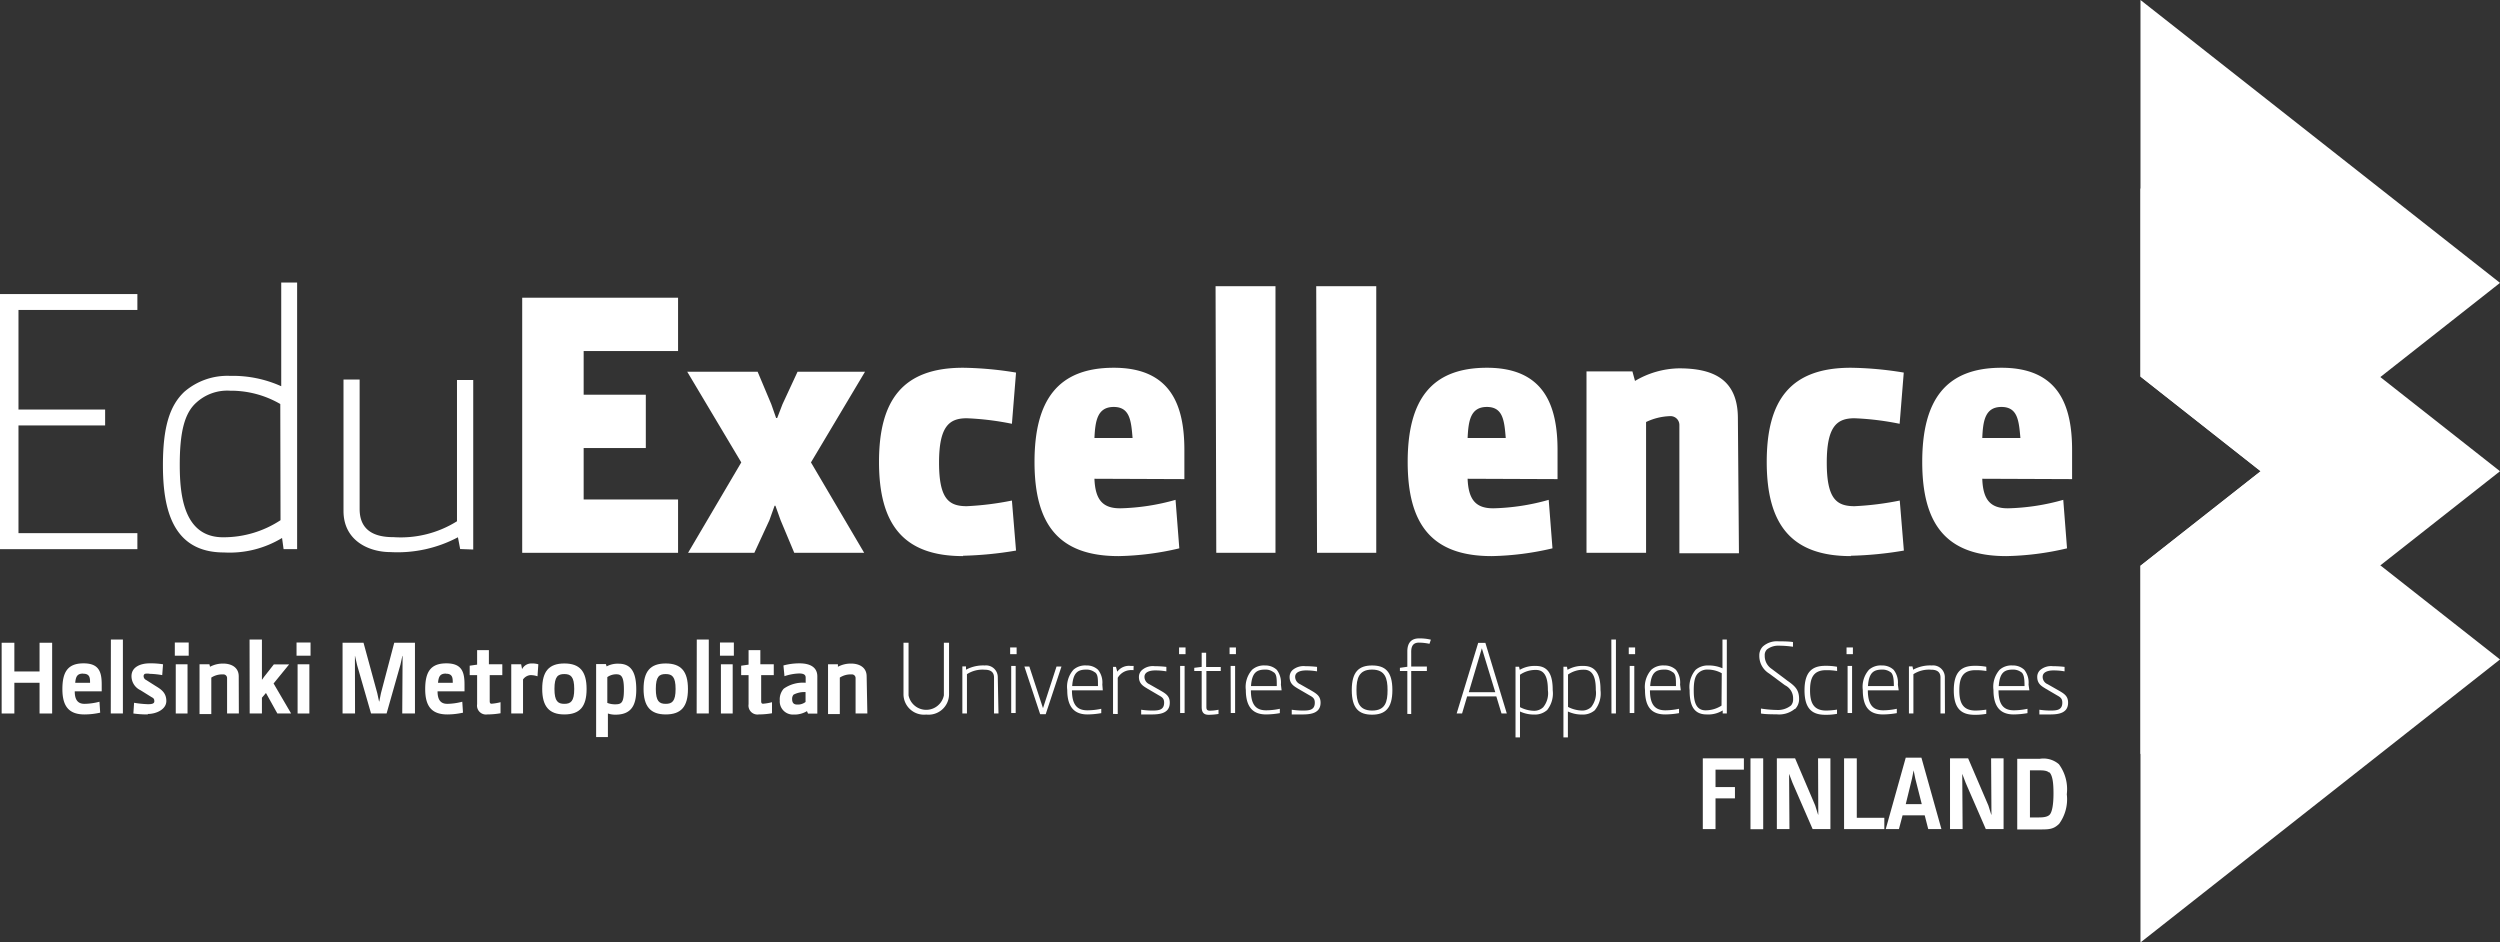 <svg id="Layer_1" data-name="Layer 1" xmlns="http://www.w3.org/2000/svg" viewBox="0 0 212.37 80.06"><rect x="0" y="0" width="212.37" height="80.06" fill="#333333" stroke="none"/><defs><style>.cls-1{fill:#fff;}</style></defs><title>EduExcellence-NEGA</title><polygon class="cls-1" points="192.04 40.03 181.83 48.06 181.83 80.06 212.37 56.02 192.04 40.03"/><polygon class="cls-1" points="181.83 0 181.83 31.99 192.04 40.03 212.37 24.03 181.83 0"/><polygon class="cls-1" points="181.83 16 181.83 31.99 192.04 40.03 181.83 48.06 181.83 64.06 212.37 40.03 181.83 16"/><polygon class="cls-1" points="44.36 46.96 44.36 25.29 57.6 25.29 57.6 29.82 49.58 29.82 49.58 33.53 54.86 33.53 54.86 38.06 49.58 38.06 49.58 42.43 57.6 42.43 57.6 46.96 44.36 46.96"/><polygon class="cls-1" points="68.89 39.28 73.41 46.96 67.47 46.96 66.31 44.19 65.87 42.96 65.8 42.96 65.36 44.19 64.08 46.96 58.45 46.96 62.97 39.28 58.38 31.58 64.36 31.58 65.52 34.34 65.93 35.51 66.02 35.51 66.47 34.34 67.75 31.58 73.48 31.58 68.89 39.28"/><path class="cls-1" d="M85.26,47.24c-5.13,0-7.14-2.77-7.14-8s2-8,7.14-8a29.7,29.7,0,0,1,4.5.41L89.41,36a23.91,23.91,0,0,0-3.83-.47c-1.48,0-2.36.66-2.36,3.77S84.07,43,85.58,43a25.13,25.13,0,0,0,3.83-.48l.35,4.25a31,31,0,0,1-4.5.44" transform="translate(-3.45)"/><path class="cls-1" d="M96.42,40.67c.07,1.82.73,2.51,2.18,2.51a18.59,18.59,0,0,0,4.71-.72l.32,4.12a24.06,24.06,0,0,1-5.16.66c-5.13,0-7.14-2.74-7.14-8s2-8,6.73-8c4.91,0,6,3.27,6,7v2.46Zm1.64-6.1c-1.41,0-1.57,1.22-1.64,2.64h3.24c-.12-1.45-.22-2.64-1.6-2.64" transform="translate(-3.45)"/><polygon class="cls-1" points="103.32 46.96 103.26 24.31 108.35 24.31 108.35 46.96 103.32 46.96"/><polygon class="cls-1" points="111.88 46.96 111.81 24.31 116.91 24.31 116.91 46.96 111.88 46.96"/><path class="cls-1" d="M128.12,40.67c.07,1.82.73,2.51,2.17,2.51a18.67,18.67,0,0,0,4.72-.72l.32,4.12a24.2,24.2,0,0,1-5.16.66c-5.13,0-7.14-2.74-7.14-8s2-8,6.73-8c4.9,0,6,3.27,6,7v2.46Zm1.64-6.1c-1.42,0-1.57,1.22-1.64,2.64h3.24c-.12-1.45-.22-2.64-1.6-2.64" transform="translate(-3.45)"/><path class="cls-1" d="M151.17,47h-5.06V36.11a.75.75,0,0,0-.78-.76,5.07,5.07,0,0,0-2.05.5l0,11.11h-5.06V31.55h3.9l.22.81h0a7.56,7.56,0,0,1,3.74-1.07c2.9,0,5,.92,5,4.25Z" transform="translate(-3.45)"/><path class="cls-1" d="M160.67,47.24c-5.12,0-7.14-2.77-7.14-8s2-8,7.14-8a29.5,29.5,0,0,1,4.5.41L164.82,36a23.91,23.91,0,0,0-3.83-.47c-1.48,0-2.36.66-2.36,3.77S159.48,43,161,43a25.13,25.13,0,0,0,3.83-.48l.35,4.25a30.77,30.77,0,0,1-4.5.44" transform="translate(-3.45)"/><path class="cls-1" d="M171.84,40.67c.06,1.82.72,2.51,2.17,2.51a18.59,18.59,0,0,0,4.71-.72l.32,4.12a24.06,24.06,0,0,1-5.16.66c-5.13,0-7.14-2.74-7.14-8s2-8,6.73-8c4.91,0,6,3.27,6,7v2.46Zm1.63-6.1c-1.41,0-1.57,1.22-1.63,2.64h3.24c-.13-1.45-.22-2.64-1.61-2.64" transform="translate(-3.45)"/><polygon class="cls-1" points="3.36 60.61 3.36 58 1.22 58 1.22 60.61 0.14 60.61 0.14 54.6 1.22 54.6 1.22 57.04 3.36 57.04 3.36 54.6 4.43 54.6 4.43 60.61 3.36 60.61"/><path class="cls-1" d="M12.09,58.73H9.8c0,.8.33,1.06.83,1.06a5.25,5.25,0,0,0,1.27-.18l.06.93a6.23,6.23,0,0,1-1.33.15c-1.3,0-1.88-.66-1.88-2.15s.48-2.19,1.8-2.19,1.54.74,1.54,1.8Zm-1.57-1.51c-.48,0-.63.21-.68.78H11.1c0-.38,0-.77-.58-.77" transform="translate(-3.45)"/><polygon class="cls-1" points="9.41 60.61 9.42 54.33 10.44 54.33 10.44 60.61 9.41 60.61"/><path class="cls-1" d="M16,60.69a8.65,8.65,0,0,1-1.22-.08l.06-.91a8.75,8.75,0,0,0,1.16.12c.21,0,.56,0,.56-.24s-.09-.28-.25-.37l-.93-.58a1.32,1.32,0,0,1-.76-1.19c0-.82.83-1.09,1.54-1.09a6.51,6.51,0,0,1,1.14.08l-.07.92a7.17,7.17,0,0,0-1.06-.11,1,1,0,0,0-.41,0,.21.21,0,0,0-.11.18.36.36,0,0,0,.21.34l.82.52c.46.28.9.57.9,1.27s-.83,1.1-1.58,1.1" transform="translate(-3.45)"/><path class="cls-1" d="M18.3,54.58h1.18V55.7H18.3Zm.08,1.85h1v4.18h-1Z" transform="translate(-3.45)"/><path class="cls-1" d="M23.74,60.61h-1v-3a.31.31,0,0,0-.34-.32,1.69,1.69,0,0,0-1,.27v3.1h-1V56.43h.84l.05.21h0a2.31,2.31,0,0,1,1.14-.27c.57,0,1.3.25,1.3,1.09Z" transform="translate(-3.45)"/><polygon class="cls-1" points="23.56 60.61 22.6 58.88 22.59 58.87 22.25 59.27 22.25 60.61 21.21 60.61 21.2 54.33 22.25 54.33 22.25 57.73 22.26 57.74 22.43 57.5 23.26 56.44 24.56 56.44 23.24 58.06 24.73 60.61 23.56 60.61"/><path class="cls-1" d="M28.64,54.58h1.19V55.7H28.64Zm.09,1.85h1v4.18h-1Z" transform="translate(-3.45)"/><polygon class="cls-1" points="34.17 60.61 34.2 55.72 34.18 55.72 34.02 56.45 32.84 60.61 31.52 60.61 30.33 56.48 30.16 55.72 30.15 55.72 30.16 60.61 29.1 60.61 29.1 54.6 30.88 54.6 32.05 58.89 32.2 59.59 32.22 59.59 32.36 58.89 33.49 54.6 35.25 54.6 35.25 60.61 34.17 60.61"/><path class="cls-1" d="M42.91,58.73H40.62c0,.8.33,1.06.83,1.06a5.32,5.32,0,0,0,1.27-.18l.06.93a6.23,6.23,0,0,1-1.33.15c-1.3,0-1.88-.66-1.88-2.15s.48-2.19,1.8-2.19,1.54.74,1.54,1.8Zm-1.57-1.51c-.48,0-.63.21-.68.78h1.25c0-.38,0-.77-.57-.77" transform="translate(-3.45)"/><path class="cls-1" d="M45.05,57.35v2.21c0,.16.05.22.16.22a4.22,4.22,0,0,0,.76-.13l0,.94a6.8,6.8,0,0,1-1.13.1.76.76,0,0,1-.86-.87V57.35h-.63v-.8l.63-.09V55.23h1v1.2h1.14v.92Z" transform="translate(-3.45)"/><path class="cls-1" d="M49.11,57.45a1.87,1.87,0,0,0-.61-.1.86.86,0,0,0-.62.37v2.89h-1V56.43h.84l.08.41h0a.88.88,0,0,1,.8-.48,1.81,1.81,0,0,1,.58.07Z" transform="translate(-3.45)"/><path class="cls-1" d="M51.39,60.69c-1.3,0-1.88-.69-1.88-2.17s.57-2.16,1.88-2.16,1.89.67,1.89,2.17-.58,2.16-1.89,2.16m0-3.43c-.54,0-.84.2-.84,1.26s.3,1.27.84,1.27.84-.21.84-1.26-.3-1.27-.84-1.27" transform="translate(-3.45)"/><path class="cls-1" d="M55.77,60.71a2,2,0,0,1-.68-.1h0v2h-1v-6.2h.83l.06.2h0A2,2,0,0,1,56,56.38c1.13,0,1.5.83,1.5,2.2s-.45,2.13-1.77,2.13m.08-3.43a1.3,1.3,0,0,0-.77.24v2.19a1.76,1.76,0,0,0,.69.12c.52,0,.72-.15.72-1.25s-.22-1.3-.64-1.3" transform="translate(-3.45)"/><path class="cls-1" d="M60,60.69c-1.3,0-1.88-.69-1.88-2.17s.57-2.16,1.88-2.16,1.89.67,1.89,2.17-.58,2.16-1.89,2.16m0-3.43c-.54,0-.84.2-.84,1.26s.3,1.27.84,1.27.84-.21.84-1.26-.3-1.27-.84-1.27" transform="translate(-3.45)"/><polygon class="cls-1" points="59.18 60.61 59.19 54.33 60.21 54.33 60.21 60.61 59.18 60.61"/><path class="cls-1" d="M64.61,54.58h1.18V55.7H64.61Zm.08,1.85h1v4.18h-1Z" transform="translate(-3.45)"/><path class="cls-1" d="M68.11,57.35v2.21c0,.16.05.22.16.22a4.22,4.22,0,0,0,.76-.13l0,.94a6.8,6.8,0,0,1-1.13.1.76.76,0,0,1-.86-.87V57.35h-.63v-.8l.63-.09V55.23h1v1.2h1.14v.92Z" transform="translate(-3.45)"/><path class="cls-1" d="M72.09,60.62,72,60.41h0a2.05,2.05,0,0,1-1.13.29,1.12,1.12,0,0,1-1.18-1.2,1.35,1.35,0,0,1,.34-1A2.83,2.83,0,0,1,71.89,58v-.44c0-.21-.12-.35-.56-.35a4.27,4.27,0,0,0-1.24.23L70,56.53a5.16,5.16,0,0,1,1.37-.18c.79,0,1.51.26,1.51,1.11v3.16ZM70.87,59a.54.54,0,0,0-.13.39c0,.29.12.46.42.46a1.06,1.06,0,0,0,.72-.22v-.84a2,2,0,0,0-1,.21" transform="translate(-3.45)"/><path class="cls-1" d="M77.13,60.61h-1v-3a.31.31,0,0,0-.34-.32,1.69,1.69,0,0,0-1,.27v3.1h-1V56.43h.84l0,.21h0a2.31,2.31,0,0,1,1.14-.27c.57,0,1.3.25,1.3,1.09Z" transform="translate(-3.45)"/><path class="cls-1" d="M82.14,60.7A1.74,1.74,0,0,1,80.2,59V54.6h.43v4.47a1.53,1.53,0,0,0,3,0V54.6h.44V59a1.74,1.74,0,0,1-1.94,1.7" transform="translate(-3.45)"/><path class="cls-1" d="M88.27,60.61h-.38V57.55c0-.6-.5-.66-.81-.66a2.42,2.42,0,0,0-1.49.38v3.34H85.2v-4h.31l0,.28h0a3.06,3.06,0,0,1,1.59-.36,1,1,0,0,1,1.11,1Z" transform="translate(-3.45)"/><path class="cls-1" d="M89.26,55h.55v.57h-.55Zm.09,1.57h.38v4h-.38Z" transform="translate(-3.45)"/><polygon class="cls-1" points="88.83 60.67 88.36 60.67 87.02 56.62 87.44 56.62 88.59 60.13 88.61 60.13 89.75 56.62 90.17 56.62 88.83 60.67"/><path class="cls-1" d="M97.13,58.64H94.51c0,1.39.58,1.7,1.32,1.7A5.69,5.69,0,0,0,97,60.21l0,.37a7.15,7.15,0,0,1-1.17.11c-1,0-1.72-.5-1.72-2.08a2.18,2.18,0,0,1,.53-1.72,1.51,1.51,0,0,1,1.09-.36,1.39,1.39,0,0,1,1,.37,1.74,1.74,0,0,1,.36,1.25Zm-.68-1.53a1.14,1.14,0,0,0-.71-.23c-.72,0-1.13.24-1.21,1.4h2.19c0-.64,0-1-.27-1.18" transform="translate(-3.45)"/><path class="cls-1" d="M99.74,56.93a1.27,1.27,0,0,0-.34,0,1.31,1.31,0,0,0-1,.65v3.07H98v-4h.25l.11.41h0a1.23,1.23,0,0,1,1.14-.49h.25Z" transform="translate(-3.45)"/><path class="cls-1" d="M101.28,60.69c-.22,0-.61,0-.89,0l0-.4a6.78,6.78,0,0,0,.87.07c.55,0,1.08,0,1.08-.67,0-.37-.18-.47-.48-.64l-.92-.54c-.32-.2-.74-.4-.74-1a.78.78,0,0,1,.26-.59,1.41,1.41,0,0,1,1.07-.33,9.12,9.12,0,0,1,1,.06l0,.38a5.55,5.55,0,0,0-.93-.08c-.49,0-.93.14-.93.55a.68.68,0,0,0,.41.62l1,.57c.45.26.74.47.74,1,0,.87-.77,1-1.51,1" transform="translate(-3.45)"/><path class="cls-1" d="M103.61,55h.55v.57h-.55Zm.09,1.57h.38v4h-.38Z" transform="translate(-3.45)"/><path class="cls-1" d="M105.93,57v3c0,.21,0,.37.3.37a3.7,3.7,0,0,0,.73-.08l0,.36a5.56,5.56,0,0,1-.84.07c-.41,0-.59-.2-.59-.66V57h-.63v-.27l.63-.08v-1.2h.38v1.21h1.24V57Z" transform="translate(-3.45)"/><path class="cls-1" d="M107.9,55h.54v.57h-.54Zm.09,1.57h.38v4H108Z" transform="translate(-3.45)"/><path class="cls-1" d="M112.32,58.64h-2.61c0,1.39.57,1.7,1.31,1.7a5.71,5.71,0,0,0,1.15-.13l0,.37a7,7,0,0,1-1.17.11c-1,0-1.72-.5-1.72-2.08a2.18,2.18,0,0,1,.54-1.72,1.51,1.51,0,0,1,1.09-.36,1.41,1.41,0,0,1,1,.37,1.79,1.79,0,0,1,.35,1.25Zm-.68-1.53a1.09,1.09,0,0,0-.7-.23c-.73,0-1.14.24-1.22,1.4h2.19c0-.64,0-1-.27-1.18" transform="translate(-3.45)"/><path class="cls-1" d="M114.07,60.69c-.22,0-.61,0-.89,0l0-.4a6.93,6.93,0,0,0,.88.07c.55,0,1.08,0,1.08-.67,0-.37-.18-.47-.48-.64l-.93-.54c-.32-.2-.73-.4-.73-1a.8.8,0,0,1,.25-.59,1.45,1.45,0,0,1,1.08-.33,9.12,9.12,0,0,1,1,.06l0,.38a5.34,5.34,0,0,0-.92-.08c-.49,0-.94.14-.94.55a.69.69,0,0,0,.42.62l1,.57c.44.26.74.47.74,1,0,.87-.78,1-1.51,1" transform="translate(-3.45)"/><path class="cls-1" d="M120,60.71c-1.09,0-1.72-.51-1.72-2.09s.63-2.09,1.73-2.09,1.72.51,1.72,2.09-.64,2.09-1.73,2.09m0-3.83c-1.12,0-1.32.76-1.32,1.74s.2,1.74,1.33,1.74,1.31-.75,1.31-1.74-.2-1.74-1.32-1.74" transform="translate(-3.45)"/><path class="cls-1" d="M124.88,54.69a4.51,4.51,0,0,0-.9-.1c-.6,0-.66.47-.65.87v1.16h1.33V57h-1.33v3.65H123V57h-.63v-.27l.63-.09V55.34c0-.72.33-1.11,1-1.11a4,4,0,0,1,1,.11Z" transform="translate(-3.45)"/><path class="cls-1" d="M131,60.61l-.44-1.45h-2.48l-.43,1.45h-.46l1.83-6h.61l1.82,6Zm-1.67-5.54h0l-1.11,3.73h2.25Z" transform="translate(-3.45)"/><path class="cls-1" d="M134.86,60.33a1.55,1.55,0,0,1-1.08.37,2.8,2.8,0,0,1-1.21-.26v2.2h-.38v-6h.3l.06.26h0a2.53,2.53,0,0,1,1.37-.33c1.23,0,1.43,1.05,1.43,2.06a2.26,2.26,0,0,1-.5,1.72m-.93-3.44a2.3,2.3,0,0,0-1.35.41v2.75a2.69,2.69,0,0,0,1.18.31,1.1,1.1,0,0,0,.79-.3,1.87,1.87,0,0,0,.4-1.45c0-.7-.09-1.72-1-1.72" transform="translate(-3.45)"/><path class="cls-1" d="M138.93,60.33a1.55,1.55,0,0,1-1.08.37,2.8,2.8,0,0,1-1.21-.26v2.2h-.38v-6h.3l.05.26h0a2.5,2.5,0,0,1,1.36-.33c1.24,0,1.44,1.05,1.44,2.06a2.26,2.26,0,0,1-.5,1.72M138,56.89a2.3,2.3,0,0,0-1.35.41v2.75a2.69,2.69,0,0,0,1.18.31,1.1,1.1,0,0,0,.79-.3,1.92,1.92,0,0,0,.39-1.45c0-.7-.08-1.72-1-1.72" transform="translate(-3.45)"/><polygon class="cls-1" points="136.89 60.61 136.88 54.33 137.27 54.33 137.27 60.61 136.89 60.61"/><path class="cls-1" d="M141.81,55h.54v.57h-.54Zm.08,1.57h.39v4h-.39Z" transform="translate(-3.45)"/><path class="cls-1" d="M146.23,58.64h-2.62c0,1.39.58,1.7,1.32,1.7a5.71,5.71,0,0,0,1.15-.13l0,.37a7,7,0,0,1-1.17.11c-1.05,0-1.72-.5-1.72-2.08a2.18,2.18,0,0,1,.54-1.72,1.51,1.51,0,0,1,1.09-.36,1.41,1.41,0,0,1,1,.37,1.79,1.79,0,0,1,.35,1.25Zm-.68-1.53a1.09,1.09,0,0,0-.7-.23c-.73,0-1.14.24-1.22,1.4h2.19c0-.64,0-1-.27-1.18" transform="translate(-3.45)"/><path class="cls-1" d="M149.79,60.61l0-.26h0a2.34,2.34,0,0,1-1.37.34c-1.23,0-1.44-1-1.44-2.06a2.23,2.23,0,0,1,.51-1.73,1.57,1.57,0,0,1,1.07-.37,2.88,2.88,0,0,1,1.21.24V54.33h.37v6.28Zm-.08-3.42a2.41,2.41,0,0,0-1.19-.31,1.08,1.08,0,0,0-.8.29c-.27.24-.39.68-.39,1.46s.09,1.71,1,1.71a2.47,2.47,0,0,0,1.36-.4Z" transform="translate(-3.45)"/><path class="cls-1" d="M155.9,60.23a2.08,2.08,0,0,1-1.53.45c-.28,0-1,0-1.33-.07l0-.42a9.25,9.25,0,0,0,1.34.12,1.77,1.77,0,0,0,1.21-.38.76.76,0,0,0,.18-.55,1.23,1.23,0,0,0-.69-1.17l-1.35-1a1.75,1.75,0,0,1-.83-1.53,1.06,1.06,0,0,1,.31-.77,1.8,1.8,0,0,1,1.34-.43c.28,0,.83,0,1.21.06l0,.4a8.5,8.5,0,0,0-1.2-.09,1.55,1.55,0,0,0-1,.31.66.66,0,0,0-.2.52,1.32,1.32,0,0,0,.59,1.14l1.33,1c.67.47,1,.78,1,1.57a1.19,1.19,0,0,1-.34.84" transform="translate(-3.45)"/><path class="cls-1" d="M159.51,57a5.45,5.45,0,0,0-.94-.07c-1.12,0-1.36.72-1.36,1.71s.25,1.72,1.37,1.72a6.18,6.18,0,0,0,.92-.08l0,.36a5.11,5.11,0,0,1-1,.08c-1.1,0-1.76-.5-1.76-2.08s.67-2.08,1.76-2.08a5.11,5.11,0,0,1,1,.08Z" transform="translate(-3.45)"/><path class="cls-1" d="M160.31,55h.54v.57h-.54Zm.09,1.57h.38v4h-.38Z" transform="translate(-3.45)"/><path class="cls-1" d="M164.74,58.64h-2.62c0,1.39.57,1.7,1.32,1.7a5.69,5.69,0,0,0,1.14-.13l0,.37a7.15,7.15,0,0,1-1.17.11c-1.05,0-1.72-.5-1.72-2.08a2.18,2.18,0,0,1,.53-1.72,1.51,1.51,0,0,1,1.09-.36,1.41,1.41,0,0,1,1,.37,1.74,1.74,0,0,1,.36,1.25Zm-.68-1.53a1.14,1.14,0,0,0-.71-.23c-.73,0-1.14.24-1.22,1.4h2.2c0-.64-.06-1-.27-1.18" transform="translate(-3.45)"/><path class="cls-1" d="M168.67,60.61h-.38V57.55c0-.6-.5-.66-.8-.66a2.44,2.44,0,0,0-1.5.38v3.34h-.38v-4h.3l.06.28h0a3,3,0,0,1,1.58-.36,1,1,0,0,1,1.11,1Z" transform="translate(-3.45)"/><path class="cls-1" d="M172.19,57a5.41,5.41,0,0,0-.93-.07c-1.13,0-1.37.72-1.37,1.71s.25,1.72,1.38,1.72a6.16,6.16,0,0,0,.91-.08l0,.36a5.11,5.11,0,0,1-1,.08c-1.09,0-1.76-.5-1.76-2.08s.67-2.08,1.76-2.08a5,5,0,0,1,1,.08Z" transform="translate(-3.45)"/><path class="cls-1" d="M175.84,58.64h-2.62c0,1.39.58,1.7,1.32,1.7a5.69,5.69,0,0,0,1.14-.13l0,.37a7.15,7.15,0,0,1-1.17.11c-1,0-1.72-.5-1.72-2.08a2.18,2.18,0,0,1,.53-1.72,1.51,1.51,0,0,1,1.09-.36,1.39,1.39,0,0,1,1,.37,1.74,1.74,0,0,1,.36,1.25Zm-.68-1.53a1.14,1.14,0,0,0-.71-.23c-.72,0-1.13.24-1.21,1.4h2.19c0-.64-.05-1-.27-1.18" transform="translate(-3.45)"/><path class="cls-1" d="M177.58,60.69c-.21,0-.61,0-.89,0l0-.4a6.78,6.78,0,0,0,.87.07c.55,0,1.08,0,1.08-.67,0-.37-.18-.47-.48-.64l-.92-.54c-.32-.2-.73-.4-.73-1a.77.77,0,0,1,.25-.59,1.42,1.42,0,0,1,1.07-.33,9,9,0,0,1,1,.06l0,.38a5.46,5.46,0,0,0-.93-.08c-.49,0-.93.14-.93.55a.67.67,0,0,0,.42.62l1,.57c.45.26.74.47.74,1,0,.87-.77,1-1.51,1" transform="translate(-3.45)"/><polygon class="cls-1" points="145.73 65.38 145.73 66.86 147.38 66.86 147.38 67.82 145.73 67.82 145.73 70.43 144.65 70.43 144.65 64.42 148.14 64.42 148.14 65.38 145.73 65.38"/><rect class="cls-1" x="148.7" y="64.42" width="1.08" height="6.02"/><polygon class="cls-1" points="153.98 70.43 152.27 66.5 151.99 65.76 151.98 65.75 152.01 70.43 150.94 70.43 150.94 64.42 152.49 64.42 154.2 68.43 154.44 69.2 154.46 69.21 154.44 64.42 155.49 64.42 155.49 70.43 153.98 70.43"/><polygon class="cls-1" points="156.65 70.43 156.65 64.42 157.73 64.42 157.73 69.47 160.07 69.47 160.07 70.43 156.65 70.43"/><path class="cls-1" d="M167.25,70.43l-.3-1.17h-1.88l-.31,1.17h-1.12l1.7-6.07h1.33l1.7,6.07Zm-1.1-4.29-.14-.7h0l-.14.7-.53,2.17h1.36Z" transform="translate(-3.45)"/><polygon class="cls-1" points="168.69 70.43 166.98 66.5 166.7 65.76 166.69 65.75 166.72 70.43 165.65 70.43 165.65 64.42 167.19 64.42 168.91 68.43 169.15 69.2 169.17 69.21 169.14 64.42 170.2 64.42 170.2 70.43 168.69 70.43"/><path class="cls-1" d="M178.35,70c-.47.45-.84.46-1.63.46h-1.91v-6h1.91a2,2,0,0,1,1.63.46,3.56,3.56,0,0,1,.67,2.55,3.55,3.55,0,0,1-.67,2.54m-.82-4.37c-.22-.22-.65-.2-1-.2h-.64v4h.64c.34,0,.76,0,1-.2s.36-.88.36-1.84-.09-1.54-.36-1.81" transform="translate(-3.45)"/><polygon class="cls-1" points="0 46.65 0 24.98 11.67 24.98 11.67 26.33 1.57 26.33 1.57 34.79 8.93 34.79 8.93 36.14 1.57 36.14 1.57 45.29 11.67 45.29 11.67 46.65 0 46.65"/><path class="cls-1" d="M27.54,46.65l-.13-.95h0a8.59,8.59,0,0,1-4.94,1.23c-4.43,0-5.18-3.81-5.18-7.42,0-3.27.59-5.07,1.82-6.23A5.59,5.59,0,0,1,23,31.93a10,10,0,0,1,4.34.88V24h1.35V46.65Zm-.28-12.33A8.36,8.36,0,0,0,23,33.19a3.89,3.89,0,0,0-2.86,1c-1,.88-1.42,2.46-1.42,5.29,0,2.54.32,6.16,3.68,6.16a8.8,8.8,0,0,0,4.88-1.45Z" transform="translate(-3.45)"/><path class="cls-1" d="M42.54,46.64l-.19-1h0a10.94,10.94,0,0,1-5.72,1.26c-1.89,0-4-1-4-3.49V32.24H34v11c0,2.17,1.79,2.39,2.89,2.39a9,9,0,0,0,5.38-1.35v-12h1.38v14.4Z" transform="translate(-3.45)"/></svg>